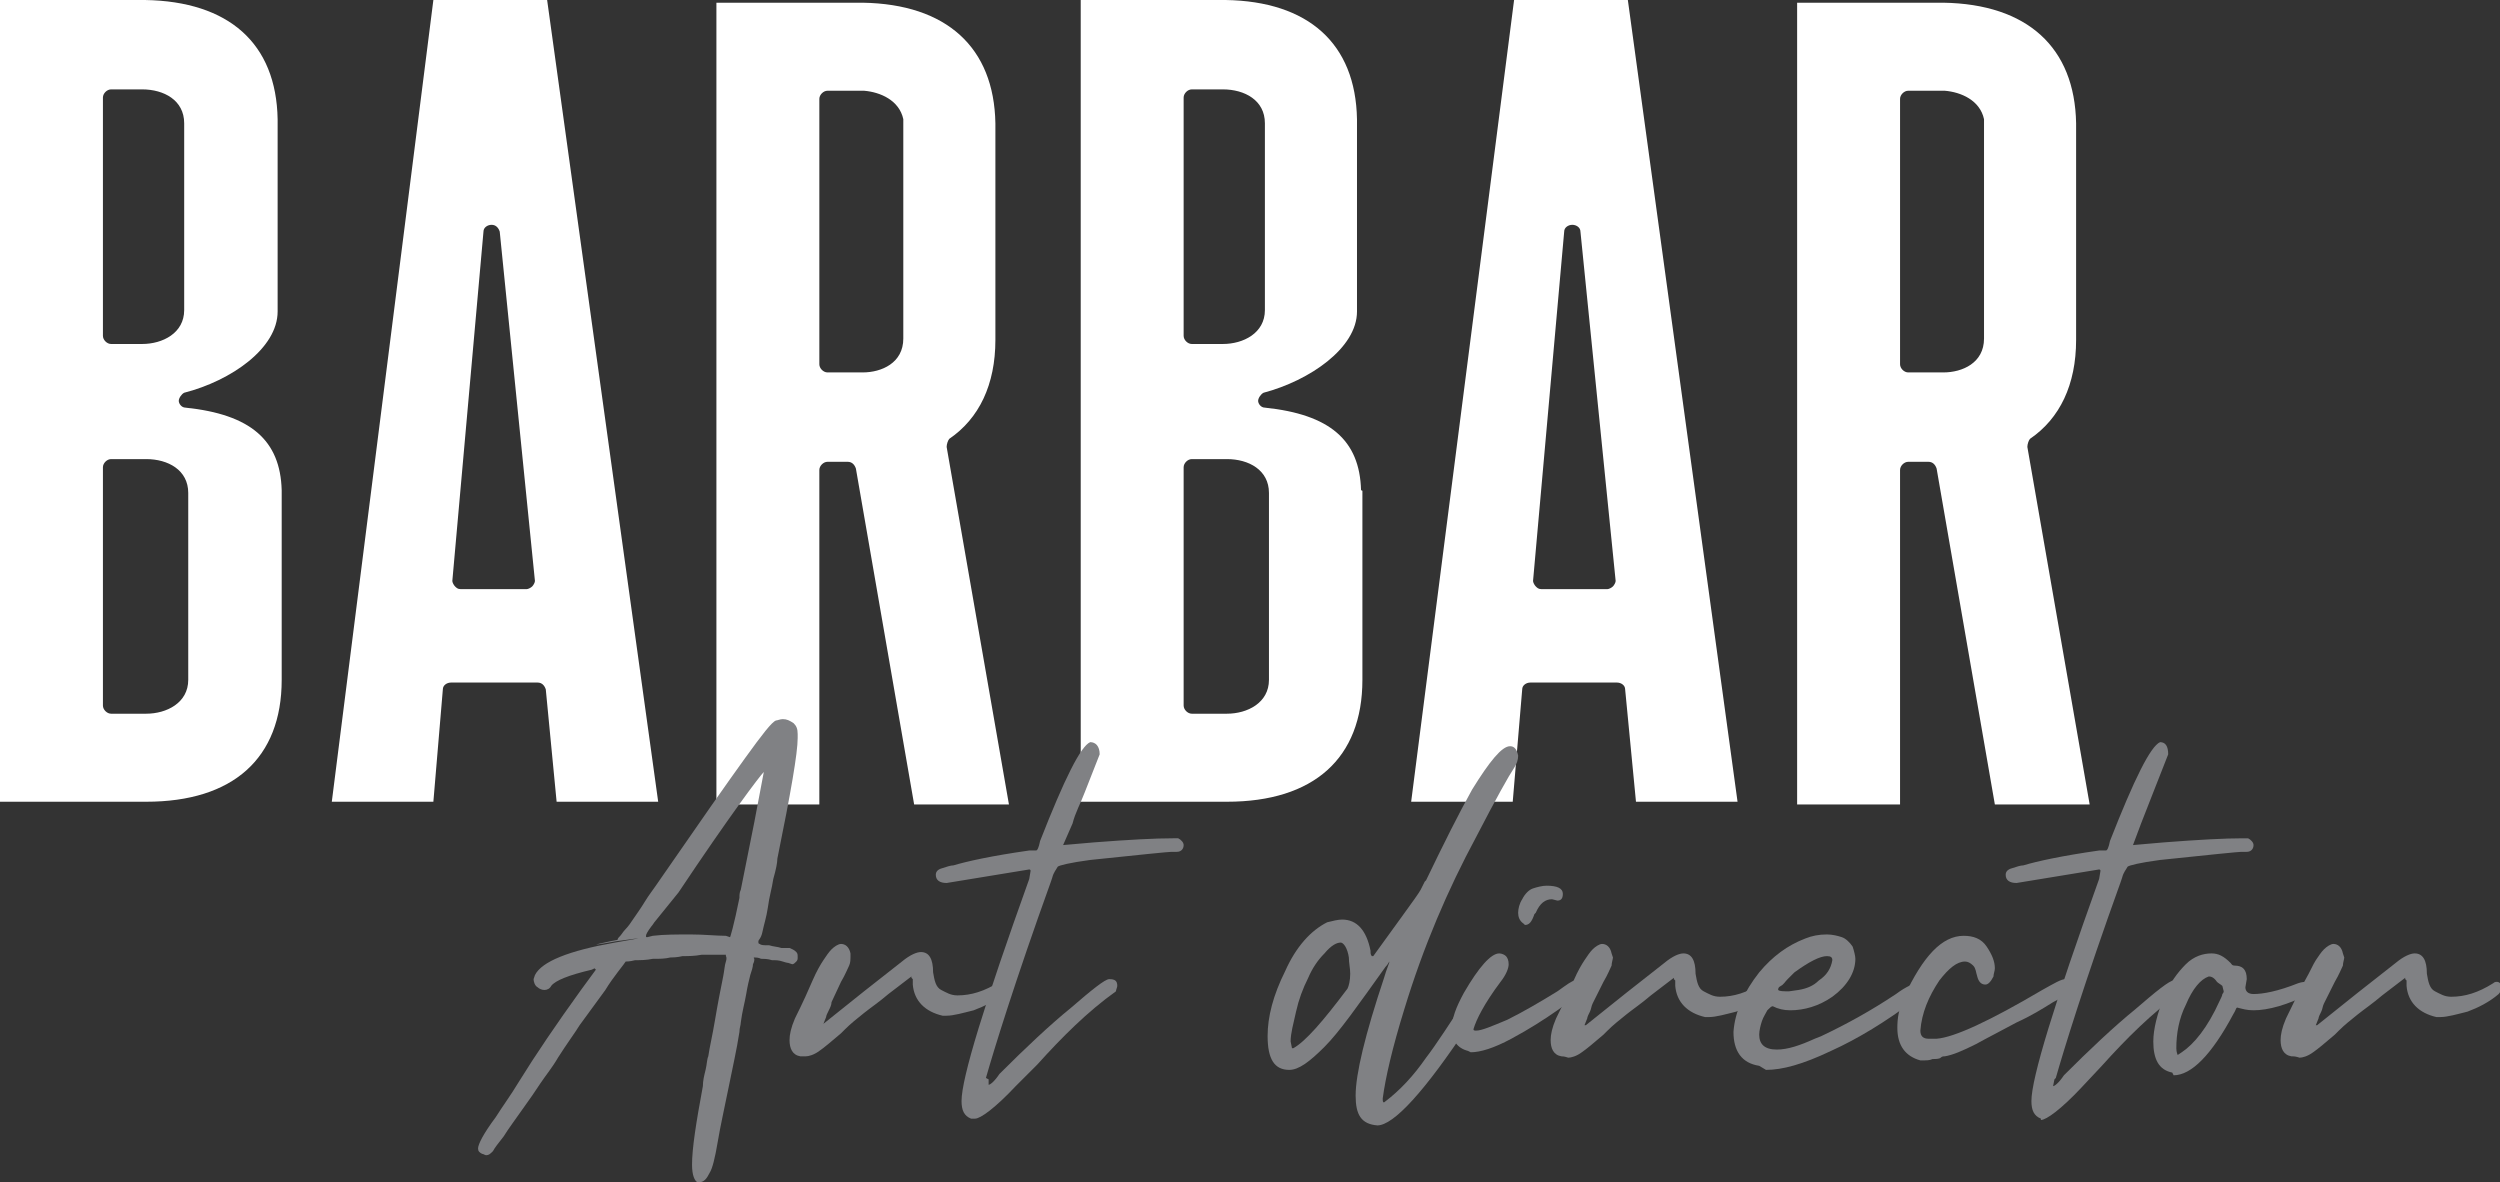 <svg xmlns="http://www.w3.org/2000/svg" xmlns:xlink="http://www.w3.org/1999/xlink" id="Layer_1" x="0px" y="0px" viewBox="0 0 184.6 87.3" style="enable-background:new 0 0 184.6 87.3;" xml:space="preserve"><rect x="0" y="0" width="184.6" height="87.3" fill="#333333" stroke="none"/><style type="text/css">	.st0{fill:#FFFFFF;}	.st1{fill:#808184;}</style><g>	<path class="st0" d="M20.8,36.2c-0.1-3.7-2.3-5.6-7.1-6.1c-0.3,0-0.5-0.3-0.5-0.5s0.2-0.5,0.4-0.6c3.5-0.9,6.9-3.3,6.9-6V8.9  c0,0,0-0.1,0-0.1c-0.1-5.6-3.6-8.7-9.8-8.8c0,0-0.1,0-0.1,0H0v59.2h10.8c6.4,0,10-3.2,10-9v-14C20.8,36.3,20.8,36.2,20.8,36.2  L20.8,36.2z M7.6,7.2c0-0.3,0.3-0.6,0.6-0.6h2.3c1.6,0,3.1,0.8,3.1,2.5v13.8c0,1.7-1.6,2.5-3.1,2.5H8.2c-0.3,0-0.6-0.3-0.6-0.6V7.2  z M13.9,50.2c0,1.7-1.6,2.5-3.1,2.5H8.2c-0.3,0-0.6-0.3-0.6-0.6V34.5c0-0.3,0.3-0.6,0.6-0.6h2.6c1.6,0,3.1,0.8,3.1,2.5L13.9,50.2  L13.9,50.2z"></path>	<path class="st0" d="M40.4,0h-8.4l-7.5,59.2H32l0.7-8.3c0-0.3,0.3-0.5,0.6-0.5h6.4c0.3,0,0.5,0.2,0.6,0.5l0.8,8.3h7.5L40.4,0z   M39.3,43.3c-0.1,0.1-0.3,0.2-0.4,0.2H34c-0.2,0-0.3-0.1-0.4-0.2c-0.1-0.1-0.2-0.3-0.2-0.4l2.3-25.8c0-0.3,0.3-0.5,0.6-0.5  s0.5,0.2,0.6,0.5l2.6,25.8C39.5,43,39.4,43.2,39.3,43.3L39.3,43.3z"></path>	<path class="st0" d="M69.9,33c0-0.2,0.1-0.5,0.2-0.6c2.2-1.5,3.4-4,3.4-7.3V9.3c0-0.1,0-0.1,0-0.2c-0.1-5.6-3.6-8.8-9.8-8.9  c0,0-0.1,0-0.1,0h-2.6c0,0-0.1,0-0.1,0h-8v59.2h7.6V34.7c0-0.3,0.3-0.6,0.6-0.6h1.5c0.3,0,0.5,0.2,0.6,0.5l4.3,24.8l7,0L69.9,33  L69.9,33z M66.7,25c0,1.8-1.6,2.5-3,2.5h-2.6c-0.3,0-0.6-0.3-0.6-0.6V7.3c0-0.3,0.3-0.6,0.6-0.6h2.7c1.2,0.1,2.6,0.7,2.9,2.1  c0,0,0,0.1,0,0.1L66.7,25L66.7,25z"></path>	<path class="st0" d="M100.5,36.2c-0.1-3.7-2.3-5.6-7.1-6.1c-0.3,0-0.5-0.3-0.5-0.5s0.2-0.5,0.4-0.6c3.4-0.9,6.9-3.3,6.9-6V8.9  c0,0,0-0.1,0-0.1c-0.1-5.6-3.6-8.7-9.7-8.8c0,0-0.1,0-0.1,0H79.8v59.2h10.8c6.4,0,10-3.2,10-9v-14  C100.6,36.3,100.6,36.2,100.5,36.2L100.5,36.2z M87.4,7.2c0-0.3,0.3-0.6,0.6-0.6h2.3c1.6,0,3.1,0.8,3.1,2.5v13.8  c0,1.7-1.6,2.5-3.1,2.5H88c-0.3,0-0.6-0.3-0.6-0.6L87.4,7.2L87.4,7.2z M93.7,50.2c0,1.7-1.6,2.5-3.1,2.5H88c-0.3,0-0.6-0.3-0.6-0.6  V34.5c0-0.3,0.3-0.6,0.6-0.6h2.6c1.6,0,3.1,0.8,3.1,2.5L93.7,50.2L93.7,50.2z"></path>	<path class="st0" d="M120.2,0h-8.4l-7.6,59.2h7.5l0.7-8.3c0-0.3,0.3-0.5,0.6-0.5h6.4c0.3,0,0.6,0.2,0.6,0.5l0.8,8.3h7.5L120.2,0z   M119.1,43.3c-0.1,0.1-0.3,0.2-0.4,0.2h-4.9c-0.2,0-0.3-0.1-0.4-0.2s-0.2-0.3-0.2-0.4l2.3-25.8c0-0.3,0.3-0.5,0.6-0.5  s0.6,0.2,0.6,0.5l2.6,25.8C119.3,43,119.2,43.2,119.1,43.3L119.1,43.3z"></path>	<path class="st0" d="M149.7,33c0-0.2,0.1-0.5,0.2-0.6c2.2-1.5,3.4-4,3.4-7.3V9.3c0-0.1,0-0.1,0-0.2c-0.1-5.6-3.6-8.8-9.8-8.9  c0,0-0.1,0-0.1,0h-2.6c0,0-0.1,0-0.1,0h-8v59.2h7.6V34.7c0-0.3,0.3-0.6,0.6-0.6h1.5c0.3,0,0.5,0.2,0.6,0.5l4.3,24.8l7,0L149.7,33  L149.7,33z M146.5,25c0,1.8-1.6,2.5-3,2.5h-2.6c-0.3,0-0.6-0.3-0.6-0.6V7.3c0-0.3,0.3-0.6,0.6-0.6h2.7c1.2,0.1,2.6,0.7,2.9,2.1  c0,0,0,0.1,0,0.1L146.5,25L146.5,25z"></path></g><g>	<path class="st1" d="M51.5,87.3c-0.2-0.1-0.4-0.5-0.4-1.3c0-1.2,0.3-3.1,0.8-5.8c0-0.4,0.1-0.8,0.2-1.2s0.1-0.8,0.2-1  c0.1-0.7,0.3-1.5,0.5-2.7c0.2-1.2,0.4-2.2,0.6-3.2c0.1-0.5,0.1-0.8,0.2-1.1s0-0.4,0-0.4v-0.1h-1.8c-0.5,0.1-1,0.1-1.4,0.1  c-0.4,0.1-0.8,0.1-0.9,0.1c-0.4,0.1-0.8,0.1-1.3,0.1c-0.5,0.1-0.9,0.1-1.3,0.1c-0.4,0.1-0.6,0.1-0.7,0.1c0,0-0.2,0.3-0.6,0.8  c-0.3,0.4-0.6,0.8-0.9,1.3l-1.9,2.6c-0.3,0.5-0.9,1.3-1.6,2.4c-0.4,0.7-0.9,1.3-1.3,1.9s-0.8,1.2-1.1,1.6c-0.7,1-1.3,1.8-1.6,2.3  c-0.4,0.5-0.7,0.9-0.8,1.1c-0.2,0.2-0.3,0.3-0.5,0.3c-0.1,0-0.2-0.1-0.3-0.1c-0.2-0.1-0.3-0.2-0.3-0.4c0-0.3,0.4-1.1,1.3-2.3  c0.5-0.8,1.1-1.6,1.7-2.6c1.3-2.1,2.8-4.3,4.6-6.8l1.1-1.5l-0.1-0.1l-0.2,0.1c-1.7,0.4-2.7,0.8-3,1.2c-0.1,0.2-0.3,0.3-0.5,0.3  s-0.4-0.1-0.5-0.2c-0.2-0.1-0.3-0.4-0.3-0.6l0.1-0.3c0.5-1,2.5-1.8,5.9-2.4c2.3-0.4,2.3-0.4,0.1-0.1c-3.3,0.6,0-0.1,0.1-0.1  c0-0.1,0.1-0.2,0.2-0.3s0.2-0.3,0.4-0.5s0.4-0.5,0.6-0.8c0.2-0.3,0.5-0.7,0.8-1.2c0.3-0.5,0.7-1,1.1-1.6c2.9-4.2,5-7.2,6.3-9  c1.3-1.8,2-2.7,2.3-2.8c0.1,0,0.3-0.1,0.5-0.1c0.3,0,0.5,0.1,0.8,0.3c0.2,0.2,0.3,0.4,0.3,0.8v0.3c0,1.1-0.5,4-1.5,8.9  c0,0.3-0.1,0.8-0.3,1.5c-0.1,0.7-0.3,1.3-0.4,2.1c-0.1,0.7-0.3,1.3-0.4,1.8S56,69.4,56,69.5s0,0.1,0,0.1c0,0.1,0.1,0.1,0.1,0.1  c0.1,0.1,0.3,0.1,0.7,0.1c0.3,0.1,0.6,0.1,0.9,0.2C58,70,58.2,70,58.3,70c0.2,0.1,0.3,0.1,0.5,0.3c0.1,0.1,0.1,0.2,0.1,0.4  c0,0.1,0,0.2-0.1,0.3c-0.1,0.1-0.2,0.2-0.3,0.2l-0.3-0.1c0,0-0.1,0-0.4-0.1s-0.5-0.1-0.8-0.1c-0.3-0.1-0.6-0.1-0.8-0.1  c-0.2-0.1-0.4-0.1-0.5-0.1s0,0.1,0,0.1c0,0.1,0,0.2-0.1,0.4c0,0.2-0.1,0.5-0.2,0.8c-0.1,0.4-0.2,0.8-0.3,1.4  c-0.1,0.6-0.3,1.3-0.4,2.1c0,0.2-0.1,0.4-0.1,0.7c-0.2,1.3-0.5,2.6-0.8,4.1c-0.3,1.5-0.6,2.8-0.8,4c-0.2,1.2-0.4,2-0.6,2.3  c-0.2,0.4-0.4,0.7-0.8,0.7L51.5,87.3L51.5,87.3z M54.6,66.3c0-0.2,0-0.4,0.1-0.6l1-5l0.7-3.7c-0.3,0.3-2.5,3.2-6.3,8.9L48.4,68  c-0.1,0.1-0.2,0.3-0.3,0.4c-0.3,0.4-0.4,0.6-0.4,0.7c0,0.1,0,0.1,0.1,0.1l0.4-0.1c0.8-0.1,1.8-0.1,2.8-0.1s1.9,0.1,2.6,0.1l0.3,0.1  C53.9,69.3,54.2,68.3,54.6,66.3L54.6,66.3z"></path>	<path class="st1" d="M59.1,78c-0.6-0.1-0.8-0.6-0.8-1.2c0-0.4,0.1-0.9,0.4-1.6c0.6-1.2,1-2.1,1.3-2.8s0.6-1.2,0.8-1.5  s0.4-0.6,0.6-0.8c0.2-0.2,0.5-0.4,0.7-0.4c0.3,0,0.6,0.2,0.7,0.7l0,0.3c0,0.1,0,0.4-0.1,0.6c-0.1,0.2-0.3,0.7-0.6,1.2L61.4,74  c0,0.2-0.1,0.4-0.2,0.6c-0.1,0.2-0.2,0.4-0.2,0.5l-0.2,0.5h0l3-2.4l2.8-2.2c0.6-0.5,1.1-0.7,1.4-0.7c0.6,0,0.9,0.5,0.9,1.5  c0.1,0.6,0.2,1.1,0.6,1.3s0.7,0.4,1.2,0.4c1,0,2-0.3,3.1-1c0.1-0.1,0.2-0.1,0.3-0.1s0.2,0.1,0.2,0.1c0.1,0.1,0.1,0.2,0.1,0.3  c0,0.2-0.1,0.4-0.2,0.5c-0.7,0.6-1.5,1-2.3,1.3c-0.8,0.2-1.5,0.4-2,0.4h-0.3c-1.3-0.3-2.1-1.1-2.2-2.3v-0.4c0,0-0.1-0.1-0.1-0.1  v-0.1l-1.7,1.3c-0.7,0.6-1.3,1-1.8,1.4c-0.5,0.4-1,0.8-1.4,1.2c-0.1,0.1-0.2,0.2-0.3,0.3c-0.7,0.6-1.3,1.1-1.6,1.3  c-0.4,0.3-0.8,0.4-1,0.4C59.4,78,59.3,78,59.1,78L59.1,78z"></path>	<path class="st1" d="M71.7,82.6C71.2,82.4,71,82,71,81.3c0-1.7,1.7-7.2,5-16.4l0.1-0.6c0,0,0-0.1-0.1-0.1l-6.1,1  c-0.5,0-0.8-0.2-0.8-0.6c0-0.2,0.1-0.4,0.5-0.5c0.3-0.1,0.6-0.2,0.8-0.2c1-0.3,2.8-0.7,5.6-1.1c0.2,0,0.3,0,0.5,0  c0.1,0,0.2-0.2,0.3-0.7c1.8-4.6,3-7,3.7-7.3c0.4,0,0.7,0.3,0.7,0.9l-1.1,2.8c-0.3,0.8-0.7,1.5-0.9,2.3l-0.7,1.6l2.3-0.2  c2.6-0.2,4.5-0.3,5.8-0.3h0.4c0.2,0.1,0.4,0.3,0.4,0.5c0,0.3-0.2,0.5-0.5,0.5l-0.4,0c-0.2,0-2.2,0.2-6,0.6  c-1.5,0.2-2.3,0.4-2.4,0.5c-0.1,0.2-0.3,0.4-0.4,0.8l-0.1,0.3c-2.7,7.5-4.2,12.4-4.8,14.5L73,79.7L73,80.1c0.1,0,0.4-0.2,0.8-0.8  c1.9-1.9,3.7-3.6,5.3-4.9c1.5-1.3,2.5-2.1,2.8-2.1c0.4,0,0.6,0.1,0.6,0.5c0,0.1-0.1,0.3-0.1,0.4c-2.1,1.5-4,3.4-5.8,5.4L75,80.2  c-1.5,1.6-2.6,2.4-3,2.4L71.7,82.6L71.7,82.6z"></path>	<path class="st1" d="M100.1,80.9c0-1.6,0.7-4.5,2.1-8.7c0.2-0.7,0.4-1.1,0.4-1.2c-0.1,0.1-0.1,0.2-0.3,0.4c-2,2.8-3.4,4.8-4.5,5.9  c-1.1,1.1-1.9,1.7-2.6,1.7c-1.1,0-1.6-0.8-1.6-2.5c0-1.4,0.4-3,1.3-4.8c0.8-1.8,1.9-3,3.1-3.6c0.4-0.1,0.8-0.2,1.1-0.2  c1.1,0,1.8,0.8,2.1,2.3c0,0.2,0,0.3,0.1,0.4h0.1l2.1-2.9c0.8-1.1,1.3-1.8,1.4-2c0.1-0.2,0.2-0.4,0.3-0.6l0.1-0.1  c1.3-2.7,2.4-4.9,3.4-6.7c1.3-2.1,2.2-3.2,2.8-3.2c0.3,0,0.5,0.2,0.6,0.7c0,0.3-0.1,0.6-0.3,0.9c-0.4,0.6-1.3,2.2-2.8,5.1  c-2.1,3.9-3.9,8.1-5.3,12.7c-0.9,2.9-1.4,5.1-1.6,6.6c0,0.2,0,0.3,0.1,0.3c1.2-0.9,2.2-2,3.1-3.3c0.7-0.9,1.8-2.6,3.3-4.9  c0.4-0.6,0.8-0.9,1-0.9c0.1,0.1,0.2,0.1,0.3,0.1c0.1,0.1,0.1,0.1,0.1,0.3c0,0.5-0.5,1.4-1.5,2.9c-3.3,5-5.6,7.5-6.8,7.5  C100.5,83,100.1,82.3,100.1,80.9L100.1,80.9z M95.5,77.4c0.9-0.5,2.2-2,4-4.4c0.1-0.2,0.2-0.6,0.2-1.1c0-0.4-0.1-0.8-0.1-1.2  c-0.1-0.7-0.4-1.1-0.6-1.1c-0.3,0-0.7,0.2-1.2,0.8c-0.5,0.5-0.9,1.1-1.2,1.8c-0.4,0.8-0.7,1.6-0.9,2.5c-0.2,0.9-0.4,1.6-0.4,2.2  l0.1,0.5L95.5,77.4z"></path>	<path class="st1" d="M108.4,77.6c-0.8-0.2-1.2-0.8-1.2-1.6c0-0.8,0.3-1.6,0.9-2.7c1.1-1.9,2-2.9,2.6-2.9c0.2,0,0.4,0.1,0.5,0.2  s0.2,0.3,0.2,0.6c0,0.3-0.2,0.8-0.6,1.3c-1.2,1.6-1.8,2.8-2,3.5c0,0.1,0.1,0.1,0.2,0.1c0.4,0,1.1-0.3,2.3-0.8  c1.2-0.6,2.4-1.3,3.7-2.1c0.7-0.5,1.1-0.8,1.3-0.8c0.3,0,0.5,0.2,0.5,0.5c0,0.1-0.1,0.3-0.1,0.4c-0.1,0.1-0.7,0.6-1.7,1.3  s-2.1,1.4-3.4,2.1c-1.3,0.7-2.3,1-3,1L108.4,77.6L108.4,77.6z M112.5,68.2c-0.3-0.2-0.4-0.5-0.4-0.8s0.1-0.7,0.3-1  c0.2-0.4,0.5-0.7,0.8-0.8c0.3-0.1,0.7-0.2,1-0.2c0.8,0,1.2,0.2,1.2,0.6c0,0.3-0.1,0.5-0.4,0.5l-0.4-0.1c-0.5,0-0.9,0.3-1.2,1  l-0.1,0.1c-0.2,0.6-0.4,0.8-0.7,0.8L112.5,68.2L112.5,68.2z"></path>	<path class="st1" d="M115.3,78c-0.6-0.1-0.8-0.6-0.8-1.2c0-0.4,0.1-0.9,0.4-1.6c0.6-1.2,1-2.1,1.3-2.8s0.6-1.2,0.8-1.5  s0.4-0.6,0.6-0.8c0.2-0.2,0.5-0.4,0.7-0.4c0.3,0,0.6,0.2,0.7,0.7l0.1,0.3c0,0.1-0.1,0.4-0.1,0.6c-0.1,0.2-0.3,0.7-0.6,1.2l-0.8,1.6  c-0.1,0.2-0.1,0.4-0.2,0.6c-0.1,0.2-0.2,0.4-0.2,0.5l-0.2,0.5h0.1l3-2.4l2.8-2.2c0.6-0.5,1.1-0.7,1.4-0.7c0.6,0,0.9,0.5,0.9,1.5  c0.1,0.6,0.2,1.1,0.6,1.3s0.7,0.4,1.2,0.4c1,0,2-0.3,3.1-1c0.1-0.1,0.2-0.1,0.3-0.1s0.2,0.1,0.2,0.1c0.1,0.1,0.1,0.2,0.1,0.3  c0,0.2-0.1,0.4-0.2,0.5c-0.7,0.6-1.5,1-2.3,1.3c-0.8,0.2-1.5,0.4-2,0.4h-0.3c-1.3-0.3-2.1-1.1-2.2-2.3v-0.4c0,0-0.1-0.1-0.1-0.1  v-0.1l-1.7,1.3c-0.7,0.6-1.3,1-1.8,1.4c-0.5,0.4-1,0.8-1.4,1.2c-0.1,0.1-0.2,0.2-0.3,0.3c-0.7,0.6-1.3,1.1-1.6,1.3  c-0.4,0.3-0.8,0.4-1,0.4C115.5,78,115.4,78,115.3,78L115.3,78z"></path>	<path class="st1" d="M129.9,78.7c-1.3-0.2-1.9-1.1-1.9-2.5c0.1-1.5,0.8-3,1.9-4.4c1-1.2,2.1-2,3.4-2.5c0.5-0.2,1-0.3,1.6-0.3  c0.4,0,0.8,0.1,1.1,0.2c0.3,0.1,0.6,0.4,0.8,0.7c0.1,0.3,0.2,0.7,0.2,0.9c0,1-0.6,2-1.7,2.8c-1,0.7-2.1,1-3.1,1  c-0.5,0-0.9-0.1-1.3-0.3c-0.1,0-0.2,0.1-0.4,0.3c-0.1,0.2-0.3,0.5-0.4,0.8c-0.1,0.3-0.2,0.7-0.2,1c0,0.7,0.4,1.1,1.3,1.1  c0.8,0,1.7-0.3,2.8-0.8l0.5-0.2c1.9-0.9,3.7-1.9,5.5-3.1c0.8-0.6,1.4-0.8,1.5-0.8s0.2,0.1,0.3,0.1c0.1,0.1,0.1,0.2,0.1,0.4  c0,0.2-0.2,0.4-0.6,0.8c-2,1.5-4.1,2.8-6.1,3.7c-2.1,1-3.6,1.4-4.8,1.4L129.9,78.7L129.9,78.7z M132.8,73.1  c0.6-0.1,1.1-0.3,1.5-0.7c0.6-0.4,0.9-0.9,1-1.5c0-0.2-0.1-0.3-0.4-0.3c-0.5,0-1.3,0.4-2.4,1.2c-0.1,0.1-0.3,0.3-0.5,0.5  c-0.2,0.2-0.3,0.4-0.5,0.5s-0.2,0.2-0.2,0.3c0.1,0.1,0.4,0.1,0.8,0.1L132.8,73.1L132.8,73.1z"></path>	<path class="st1" d="M141.8,78.3c-1.1-0.3-1.7-1.1-1.7-2.4c0-0.7,0.1-1.4,0.5-2.3c1.4-3,2.8-4.5,4.4-4.5c0.7,0,1.3,0.2,1.7,0.8  s0.6,1.1,0.6,1.6c0,0.2-0.1,0.4-0.1,0.6c-0.2,0.4-0.4,0.6-0.6,0.6c-0.3,0-0.5-0.2-0.6-0.6c-0.1-0.3-0.1-0.6-0.3-0.8  c-0.2-0.2-0.4-0.3-0.6-0.3c-0.6,0-1.2,0.5-1.9,1.4c-0.8,1.2-1.3,2.4-1.4,3.7c0,0.4,0.2,0.6,0.6,0.6h0.6c1.3-0.1,3.9-1.3,7.8-3.6  c0.9-0.5,1.4-0.8,1.7-0.8l0.2,0.1c0.2,0.1,0.3,0.3,0.3,0.5c0,0.1-0.1,0.2-0.1,0.3c-0.1,0.1-0.5,0.4-1.3,0.8c-0.8,0.5-1.6,1-2.7,1.5  c-1.1,0.6-2.1,1.1-3,1.6c-1,0.5-1.7,0.8-2.3,0.9c-0.1,0-0.2,0-0.3,0.1s-0.4,0.1-0.6,0.1c-0.2,0.1-0.5,0.1-0.6,0.1L141.8,78.3  L141.8,78.3z"></path>	<path class="st1" d="M150.7,82.6c-0.5-0.2-0.7-0.6-0.7-1.3c0-1.7,1.7-7.2,5-16.4l0.1-0.6c0,0,0-0.1-0.1-0.1l-6.1,1  c-0.5,0-0.8-0.2-0.8-0.6c0-0.2,0.1-0.4,0.5-0.5c0.3-0.1,0.6-0.2,0.8-0.2c1-0.3,2.8-0.7,5.6-1.1c0.2,0,0.3,0,0.5,0  c0.1,0,0.2-0.2,0.3-0.7c1.8-4.6,3-7,3.7-7.3c0.4,0,0.6,0.3,0.6,0.9l-1.1,2.8c-0.3,0.8-0.6,1.5-0.9,2.3l-0.6,1.6l2.3-0.2  c2.6-0.2,4.5-0.3,5.8-0.3h0.4c0.2,0.1,0.4,0.3,0.4,0.5c0,0.3-0.2,0.5-0.5,0.5l-0.4,0c-0.2,0-2.2,0.2-6,0.6  c-1.5,0.2-2.3,0.4-2.4,0.5c-0.1,0.2-0.3,0.4-0.4,0.8l-0.1,0.3c-2.7,7.5-4.2,12.4-4.8,14.5l-0.1,0.1l-0.1,0.5c0.1,0,0.4-0.2,0.8-0.8  c1.9-1.9,3.7-3.6,5.3-4.9c1.5-1.3,2.5-2.1,2.8-2.1c0.4,0,0.6,0.1,0.6,0.5c0,0.1-0.1,0.3-0.1,0.4c-2.1,1.5-4,3.4-5.8,5.4l-1.5,1.6  c-1.5,1.6-2.6,2.4-3,2.4L150.7,82.6L150.7,82.6z"></path>	<path class="st1" d="M160.4,79.2c-1-0.2-1.4-1-1.4-2.3c0-0.9,0.3-2.1,0.8-3.3c0.4-1,1-1.8,1.6-2.4c0.6-0.6,1.3-0.8,1.9-0.8  c0.5,0,0.9,0.2,1.4,0.7c0.1,0.1,0.1,0.2,0.3,0.2c0.6,0,0.9,0.3,0.9,1l-0.1,0.6c0,0.3,0.2,0.5,0.6,0.5c0.7,0,1.8-0.2,3.3-0.8  c0.3-0.1,0.5-0.1,0.6-0.1c0.3,0.1,0.5,0.2,0.5,0.4c0,0.2-0.1,0.3-0.3,0.5c-1.6,0.8-3,1.2-4.1,1.2c-0.5,0-0.8-0.1-1.2-0.2  c-0.1,0-0.1,0.2-0.3,0.5c-1.6,3-3.1,4.5-4.4,4.5L160.4,79.2L160.4,79.2z M161.1,77.7c0.9-0.6,1.9-1.8,2.8-3.8  c0.1-0.2,0.2-0.4,0.2-0.5c0.1-0.1,0.1-0.2,0.1-0.2l-0.1-0.4c-0.1-0.1-0.3-0.2-0.4-0.3c-0.2-0.3-0.4-0.4-0.6-0.4  c-0.6,0.2-1.2,0.9-1.7,2.1c-0.5,1-0.7,2.1-0.7,3.2c0,0.3,0.1,0.5,0.1,0.5L161.1,77.7L161.1,77.7z"></path>	<path class="st1" d="M169.2,78c-0.6-0.1-0.8-0.6-0.8-1.2c0-0.4,0.1-0.9,0.4-1.6c0.6-1.2,1-2.1,1.4-2.8s0.6-1.2,0.8-1.5  s0.4-0.6,0.6-0.8c0.2-0.2,0.5-0.4,0.7-0.4c0.3,0,0.6,0.2,0.7,0.7l0.1,0.3c0,0.1-0.1,0.4-0.1,0.6c-0.1,0.2-0.3,0.7-0.6,1.2l-0.8,1.6  c-0.1,0.2-0.1,0.4-0.2,0.6c-0.1,0.2-0.2,0.4-0.2,0.5l-0.2,0.5h0.1l3-2.4l2.8-2.2c0.6-0.5,1.1-0.7,1.4-0.7c0.6,0,0.9,0.5,0.9,1.5  c0.1,0.6,0.2,1.1,0.6,1.3s0.7,0.4,1.2,0.4c1,0,2-0.3,3.1-1c0.1-0.1,0.2-0.1,0.3-0.1s0.2,0.1,0.2,0.1c0.1,0.1,0.1,0.2,0.1,0.3  c0,0.2-0.1,0.4-0.2,0.5c-0.7,0.6-1.5,1-2.3,1.3c-0.8,0.2-1.5,0.4-2,0.4h-0.3c-1.3-0.3-2.1-1.1-2.2-2.3v-0.4c0,0-0.1-0.1-0.1-0.1  v-0.1l-1.7,1.3c-0.7,0.6-1.3,1-1.8,1.4c-0.5,0.4-1,0.8-1.4,1.2c-0.1,0.1-0.2,0.2-0.3,0.3c-0.7,0.6-1.3,1.1-1.6,1.3  c-0.4,0.3-0.8,0.4-1,0.4C169.5,78,169.4,78,169.2,78L169.2,78z"></path></g></svg>